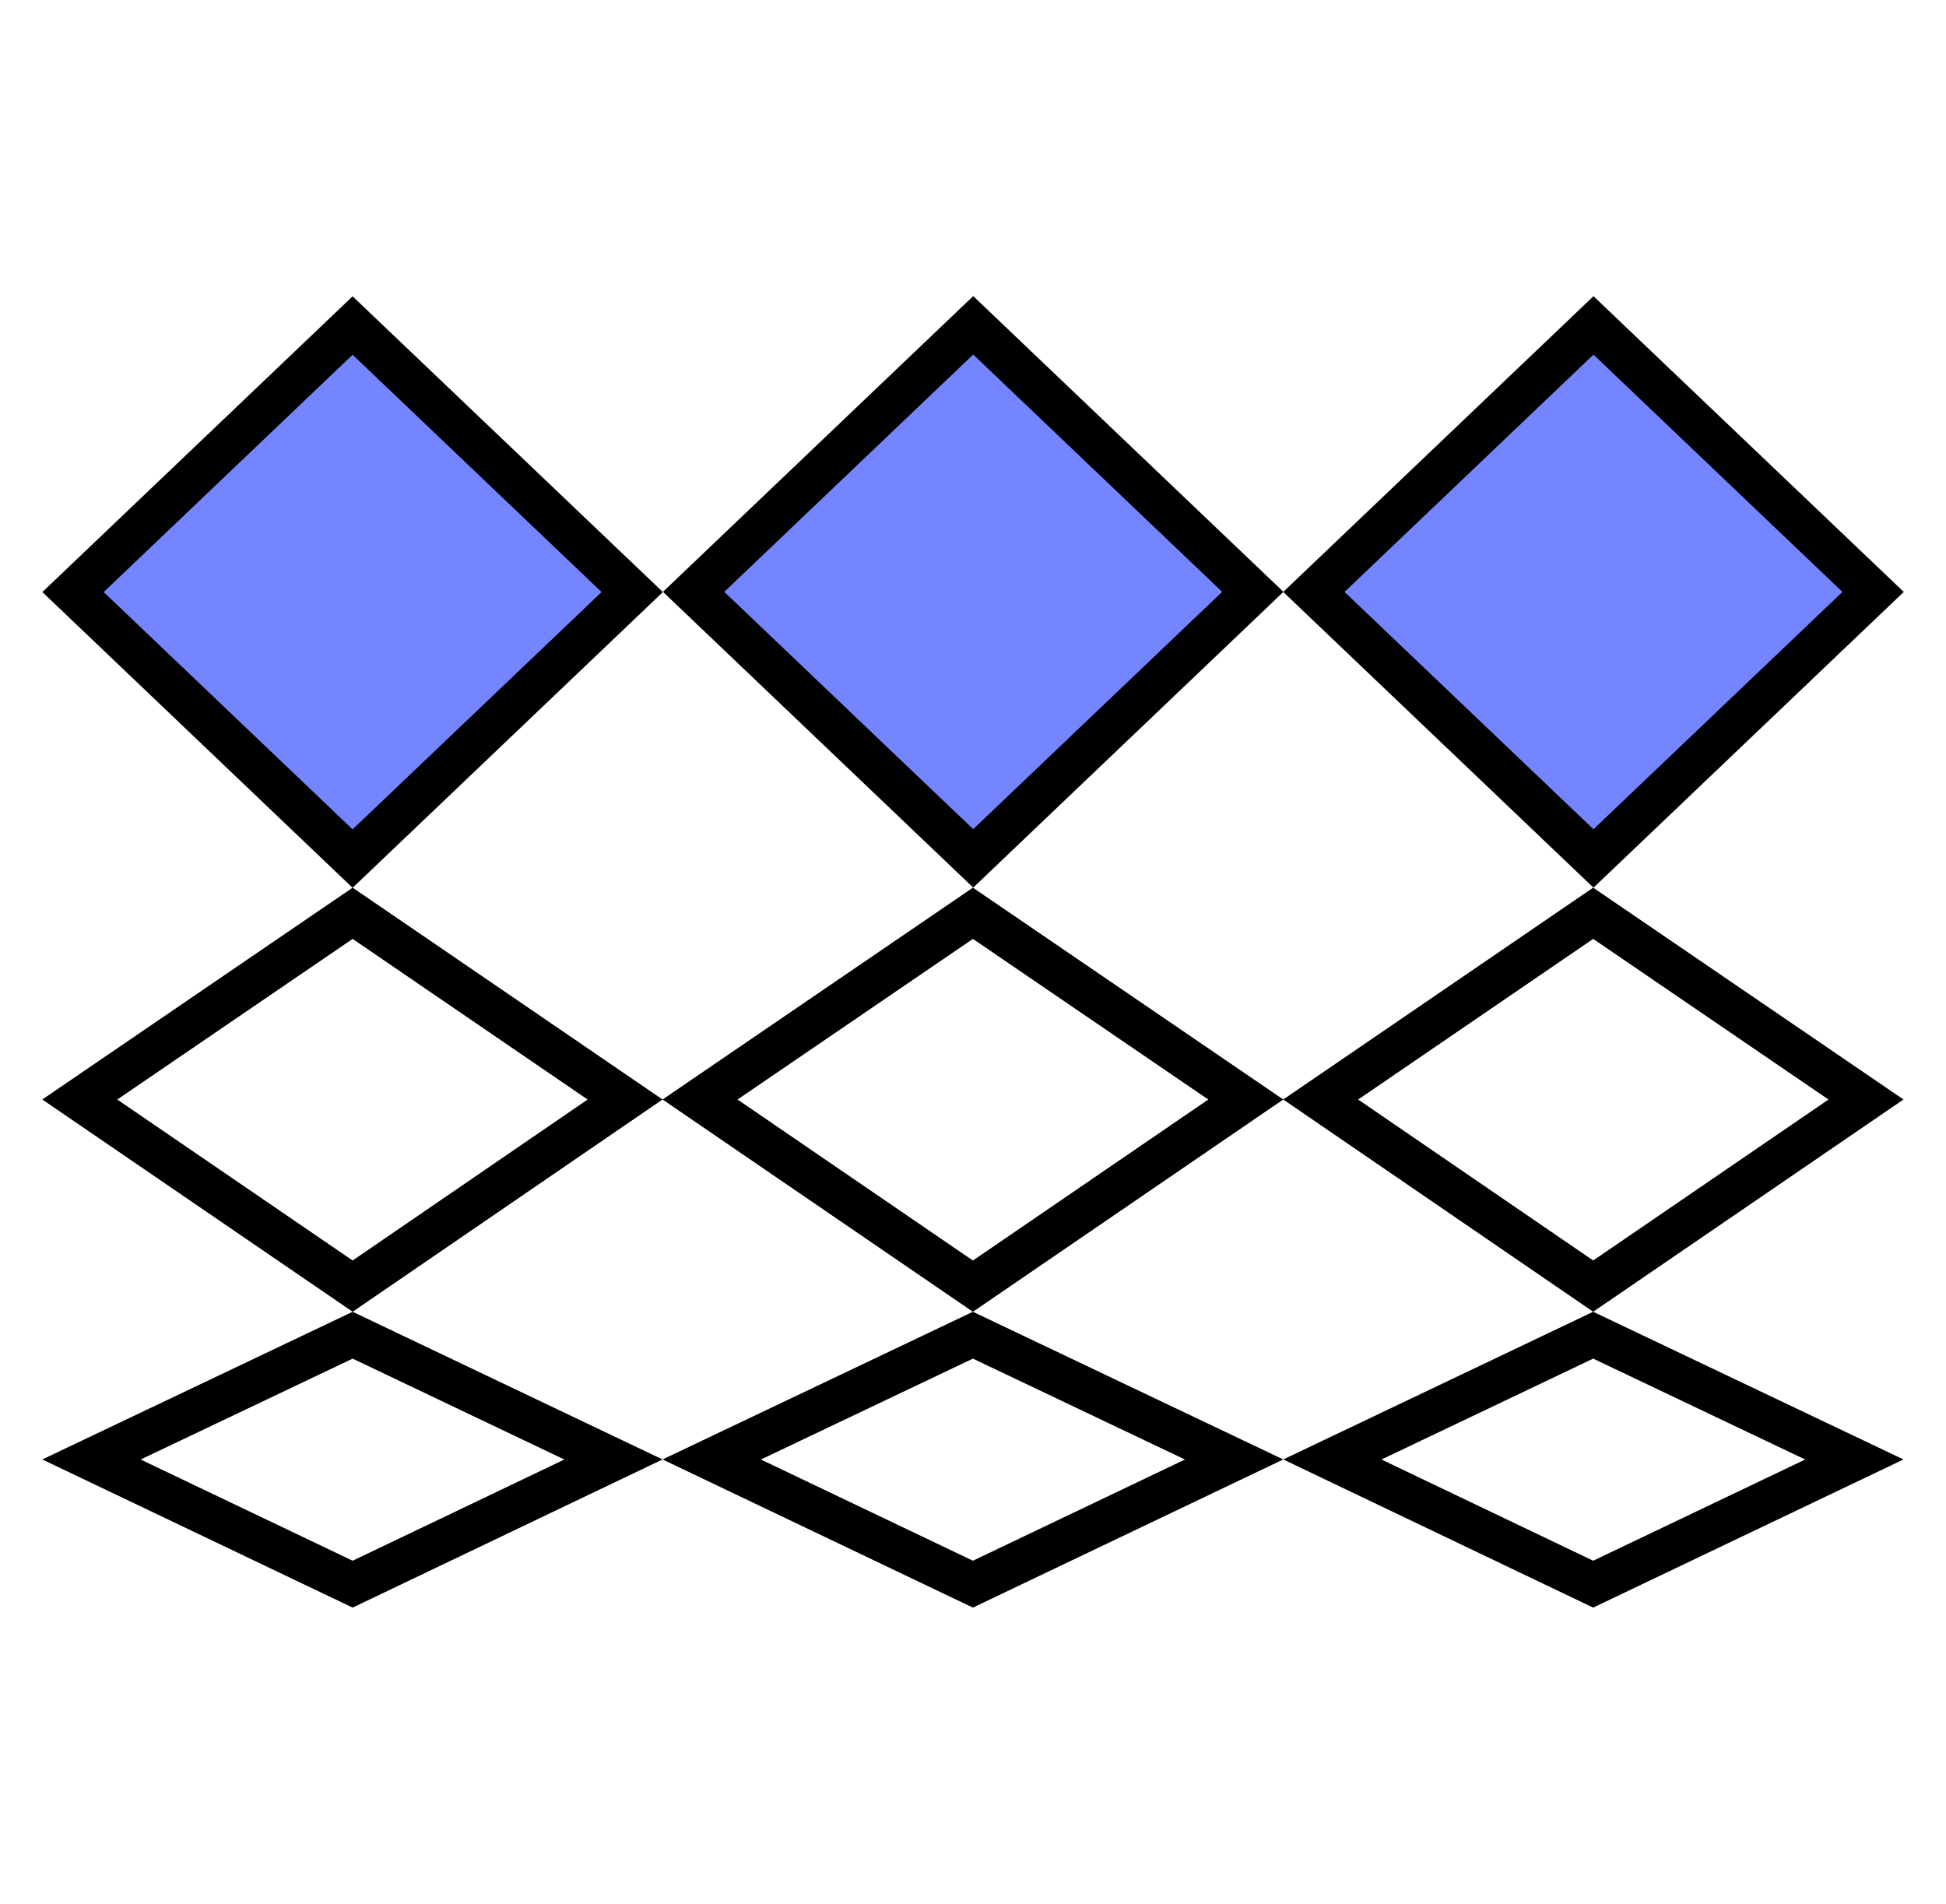 <svg width="46" height="45" viewBox="0 0 46 45" fill="none" xmlns="http://www.w3.org/2000/svg">
<path d="M1.726 13.995L8.335 7.695L14.945 13.995L8.335 20.295L1.726 13.995Z" fill="#7585FF" stroke="black"/>
<path d="M16.396 13.99L23.005 7.69L29.614 13.99L23.005 20.29L16.396 13.99Z" fill="#7585FF" stroke="black"/>
<path d="M31.058 13.992L37.667 7.692L44.277 13.992L37.667 20.292L31.058 13.992Z" fill="#7585FF" stroke="black"/>
<path d="M14.776 25.99L8.336 30.401L1.886 25.99L8.336 21.588L14.776 25.99Z" stroke="black"/>
<path d="M29.448 25.99L22.998 30.402L16.548 25.99L22.998 21.588L29.448 25.99Z" stroke="black"/>
<path d="M44.109 25.99L37.66 30.401L31.219 25.99L37.66 21.588L44.109 25.99Z" stroke="black"/>
<path d="M14.501 34.499L8.336 37.446L2.162 34.499L8.336 31.561L14.501 34.499Z" stroke="black"/>
<path d="M29.172 34.499L22.998 37.446L16.824 34.499L22.998 31.561L29.172 34.499Z" stroke="black"/>
<path d="M37.66 31.561L43.833 34.499L37.66 37.446L31.495 34.499L37.66 31.561Z" stroke="black"/>
</svg>
